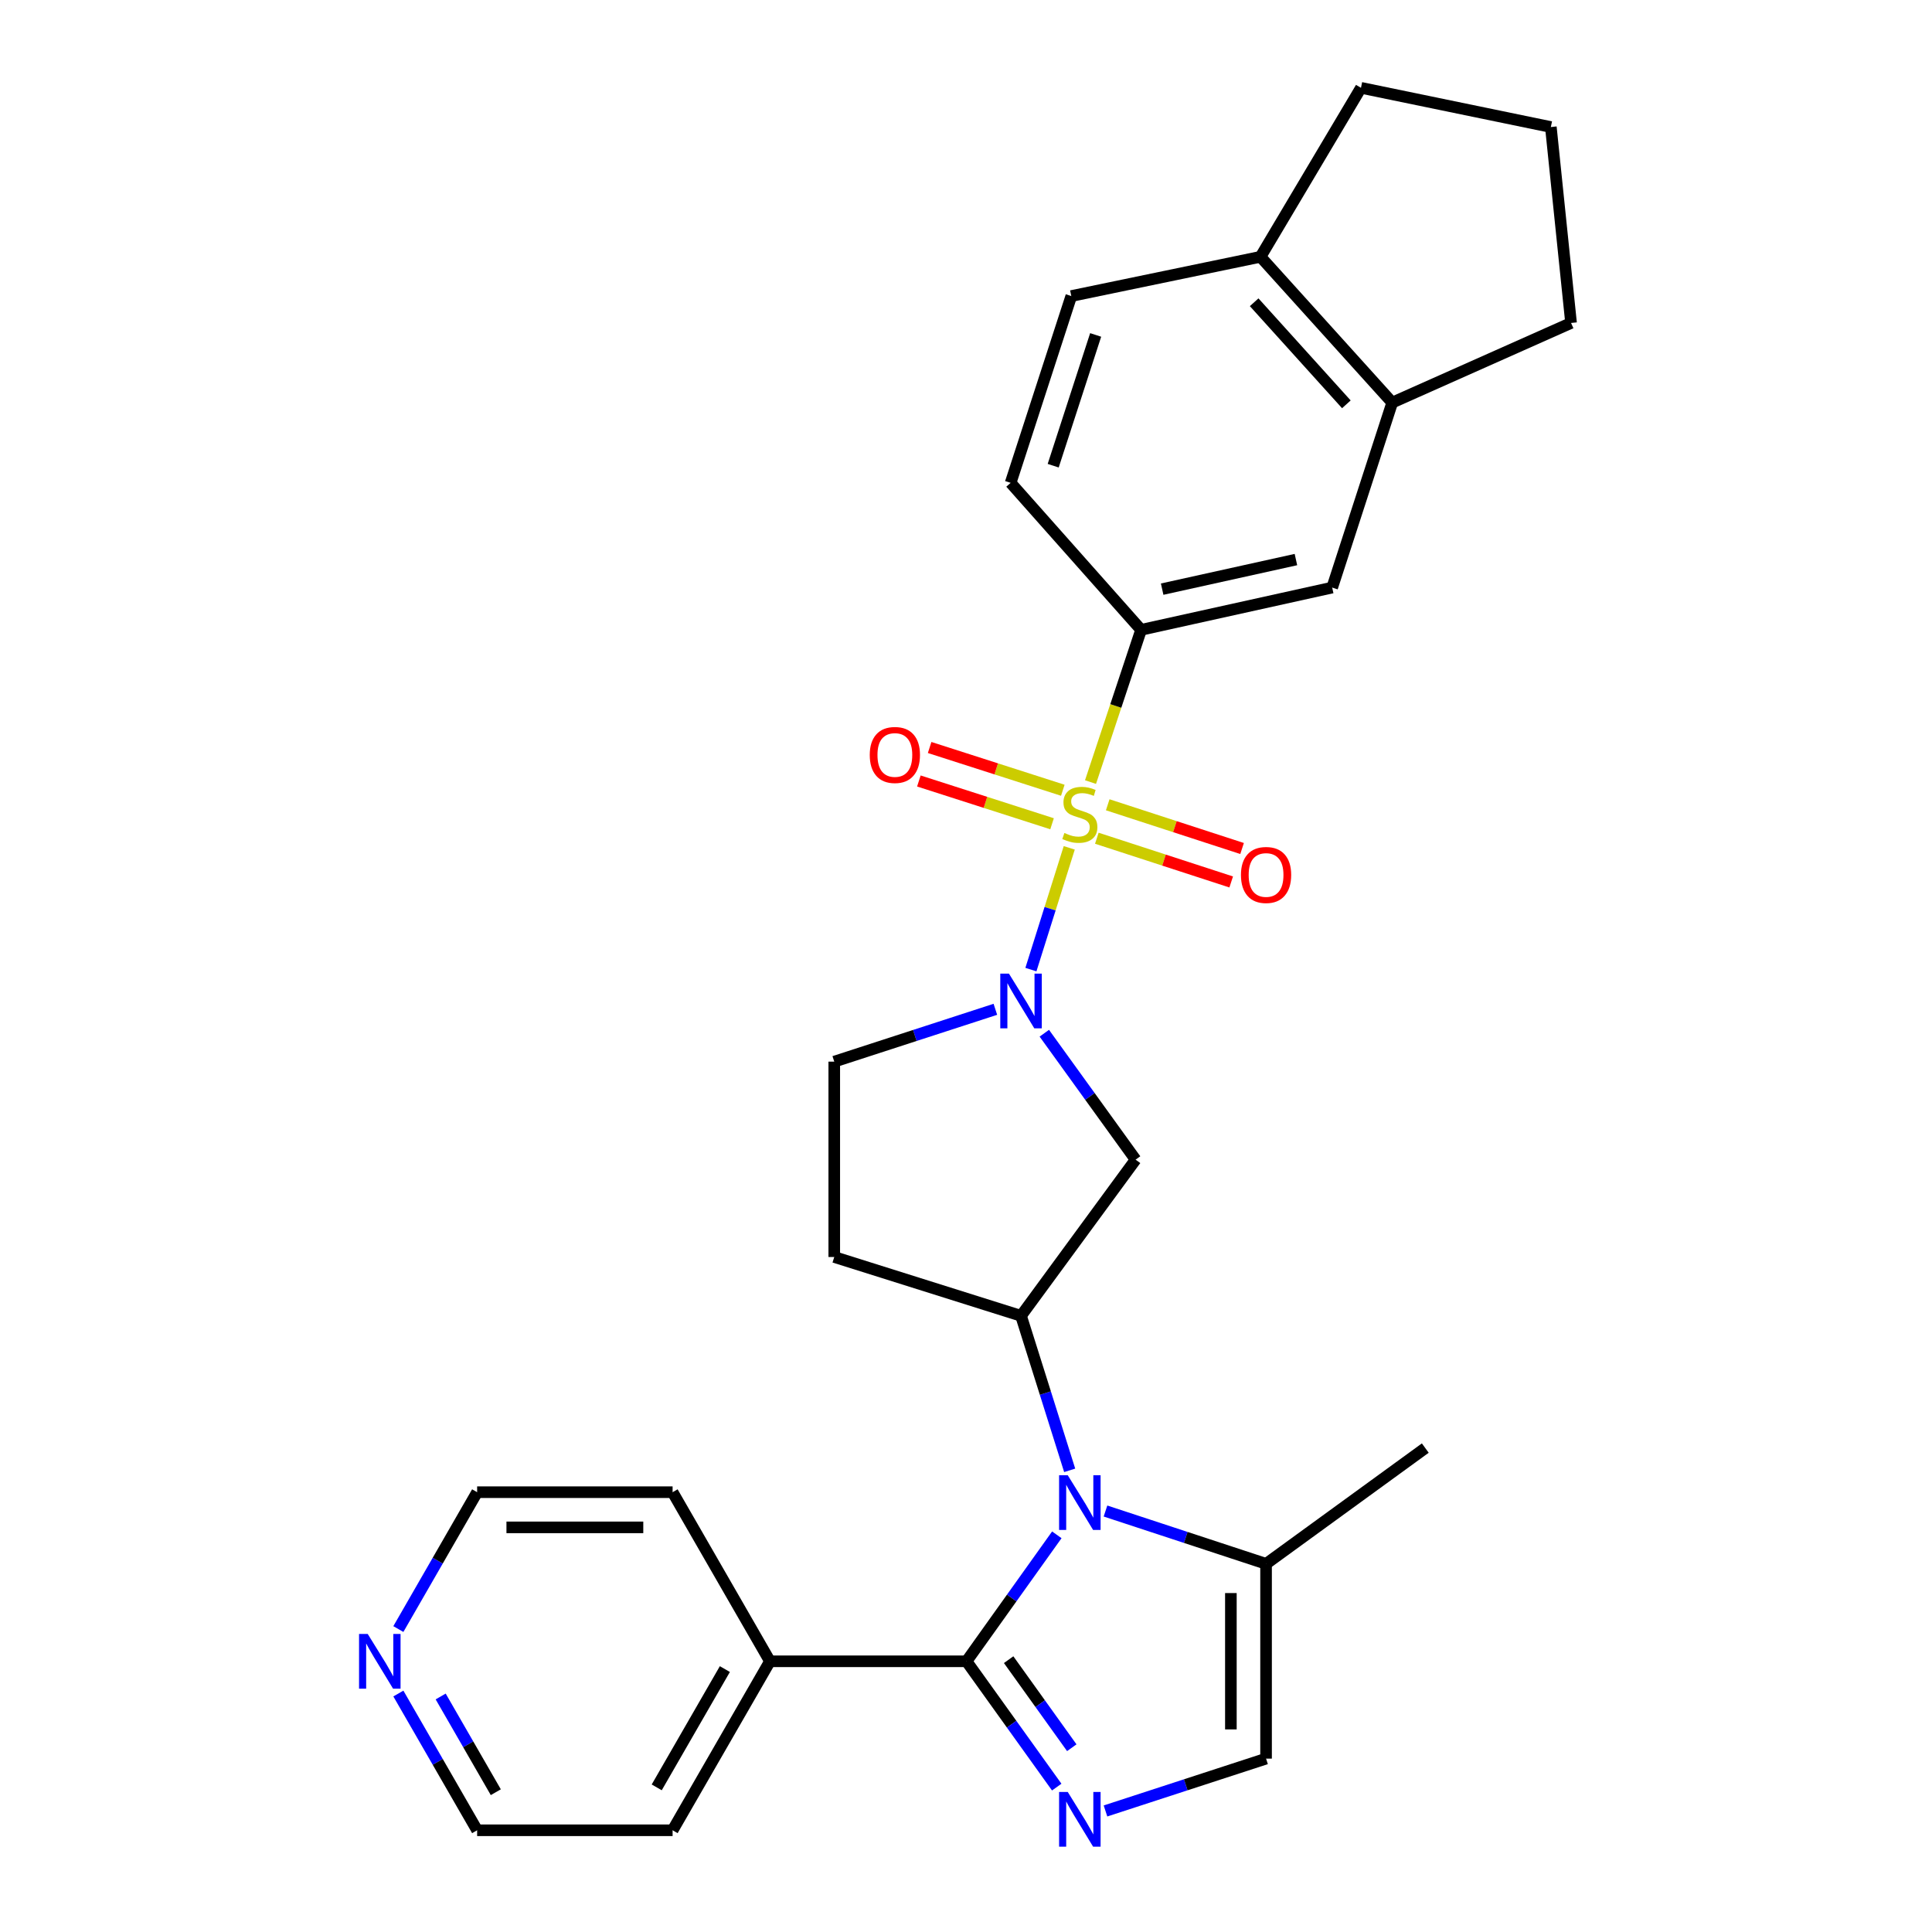 <?xml version='1.0' encoding='iso-8859-1'?>
<svg version='1.1' baseProfile='full'
              xmlns='http://www.w3.org/2000/svg'
                      xmlns:rdkit='http://www.rdkit.org/xml'
                      xmlns:xlink='http://www.w3.org/1999/xlink'
                  xml:space='preserve'
width='1000px' height='1000px' viewBox='0 0 1000 1000'>
<!-- END OF HEADER -->
<rect style='opacity:1.0;fill:#FFFFFF;stroke:none' width='1000' height='1000' x='0' y='0'> </rect>
<path class='bond-1' d='M 553.44,438.843 L 543.518,470.354' style='fill:none;fill-rule:evenodd;stroke:#CCCC00;stroke-width:6px;stroke-linecap:butt;stroke-linejoin:miter;stroke-opacity:1' />
<path class='bond-1' d='M 543.518,470.354 L 533.596,501.864' style='fill:none;fill-rule:evenodd;stroke:#0000FF;stroke-width:6px;stroke-linecap:butt;stroke-linejoin:miter;stroke-opacity:1' />
<path class='bond-5' d='M 564.449,404.796 L 577.539,365.399' style='fill:none;fill-rule:evenodd;stroke:#CCCC00;stroke-width:6px;stroke-linecap:butt;stroke-linejoin:miter;stroke-opacity:1' />
<path class='bond-5' d='M 577.539,365.399 L 590.628,326.002' style='fill:none;fill-rule:evenodd;stroke:#000000;stroke-width:6px;stroke-linecap:butt;stroke-linejoin:miter;stroke-opacity:1' />
<path class='bond-10' d='M 567.719,433.867 L 602.492,445.185' style='fill:none;fill-rule:evenodd;stroke:#CCCC00;stroke-width:6px;stroke-linecap:butt;stroke-linejoin:miter;stroke-opacity:1' />
<path class='bond-10' d='M 602.492,445.185 L 637.265,456.502' style='fill:none;fill-rule:evenodd;stroke:#FF0000;stroke-width:6px;stroke-linecap:butt;stroke-linejoin:miter;stroke-opacity:1' />
<path class='bond-10' d='M 573.355,416.552 L 608.128,427.869' style='fill:none;fill-rule:evenodd;stroke:#CCCC00;stroke-width:6px;stroke-linecap:butt;stroke-linejoin:miter;stroke-opacity:1' />
<path class='bond-10' d='M 608.128,427.869 L 642.901,439.186' style='fill:none;fill-rule:evenodd;stroke:#FF0000;stroke-width:6px;stroke-linecap:butt;stroke-linejoin:miter;stroke-opacity:1' />
<path class='bond-11' d='M 550.113,409.038 L 515.644,397.969' style='fill:none;fill-rule:evenodd;stroke:#CCCC00;stroke-width:6px;stroke-linecap:butt;stroke-linejoin:miter;stroke-opacity:1' />
<path class='bond-11' d='M 515.644,397.969 L 481.175,386.901' style='fill:none;fill-rule:evenodd;stroke:#FF0000;stroke-width:6px;stroke-linecap:butt;stroke-linejoin:miter;stroke-opacity:1' />
<path class='bond-11' d='M 544.545,426.375 L 510.076,415.307' style='fill:none;fill-rule:evenodd;stroke:#CCCC00;stroke-width:6px;stroke-linecap:butt;stroke-linejoin:miter;stroke-opacity:1' />
<path class='bond-11' d='M 510.076,415.307 L 475.607,404.239' style='fill:none;fill-rule:evenodd;stroke:#FF0000;stroke-width:6px;stroke-linecap:butt;stroke-linejoin:miter;stroke-opacity:1' />
<path class='bond-0' d='M 553.666,761.045 L 541.075,721.055' style='fill:none;fill-rule:evenodd;stroke:#0000FF;stroke-width:6px;stroke-linecap:butt;stroke-linejoin:miter;stroke-opacity:1' />
<path class='bond-0' d='M 541.075,721.055 L 528.483,681.066' style='fill:none;fill-rule:evenodd;stroke:#000000;stroke-width:6px;stroke-linecap:butt;stroke-linejoin:miter;stroke-opacity:1' />
<path class='bond-2' d='M 547.01,794.422 L 523.639,827.153' style='fill:none;fill-rule:evenodd;stroke:#0000FF;stroke-width:6px;stroke-linecap:butt;stroke-linejoin:miter;stroke-opacity:1' />
<path class='bond-2' d='M 523.639,827.153 L 500.268,859.883' style='fill:none;fill-rule:evenodd;stroke:#000000;stroke-width:6px;stroke-linecap:butt;stroke-linejoin:miter;stroke-opacity:1' />
<path class='bond-7' d='M 572.2,782.105 L 613.756,795.774' style='fill:none;fill-rule:evenodd;stroke:#0000FF;stroke-width:6px;stroke-linecap:butt;stroke-linejoin:miter;stroke-opacity:1' />
<path class='bond-7' d='M 613.756,795.774 L 655.312,809.443' style='fill:none;fill-rule:evenodd;stroke:#000000;stroke-width:6px;stroke-linecap:butt;stroke-linejoin:miter;stroke-opacity:1' />
<path class='bond-6' d='M 540.535,534.794 L 564.16,567.515' style='fill:none;fill-rule:evenodd;stroke:#0000FF;stroke-width:6px;stroke-linecap:butt;stroke-linejoin:miter;stroke-opacity:1' />
<path class='bond-6' d='M 564.16,567.515 L 587.785,600.236' style='fill:none;fill-rule:evenodd;stroke:#000000;stroke-width:6px;stroke-linecap:butt;stroke-linejoin:miter;stroke-opacity:1' />
<path class='bond-13' d='M 515.202,522.416 L 473.506,535.959' style='fill:none;fill-rule:evenodd;stroke:#0000FF;stroke-width:6px;stroke-linecap:butt;stroke-linejoin:miter;stroke-opacity:1' />
<path class='bond-13' d='M 473.506,535.959 L 431.811,549.503' style='fill:none;fill-rule:evenodd;stroke:#000000;stroke-width:6px;stroke-linecap:butt;stroke-linejoin:miter;stroke-opacity:1' />
<path class='bond-3' d='M 500.268,859.883 L 523.616,892.441' style='fill:none;fill-rule:evenodd;stroke:#000000;stroke-width:6px;stroke-linecap:butt;stroke-linejoin:miter;stroke-opacity:1' />
<path class='bond-3' d='M 523.616,892.441 L 546.964,924.998' style='fill:none;fill-rule:evenodd;stroke:#0000FF;stroke-width:6px;stroke-linecap:butt;stroke-linejoin:miter;stroke-opacity:1' />
<path class='bond-3' d='M 522.07,859.039 L 538.414,881.829' style='fill:none;fill-rule:evenodd;stroke:#000000;stroke-width:6px;stroke-linecap:butt;stroke-linejoin:miter;stroke-opacity:1' />
<path class='bond-3' d='M 538.414,881.829 L 554.757,904.619' style='fill:none;fill-rule:evenodd;stroke:#0000FF;stroke-width:6px;stroke-linecap:butt;stroke-linejoin:miter;stroke-opacity:1' />
<path class='bond-15' d='M 500.268,859.883 L 398.528,859.883' style='fill:none;fill-rule:evenodd;stroke:#000000;stroke-width:6px;stroke-linecap:butt;stroke-linejoin:miter;stroke-opacity:1' />
<path class='bond-31' d='M 572.197,937.348 L 613.755,923.806' style='fill:none;fill-rule:evenodd;stroke:#0000FF;stroke-width:6px;stroke-linecap:butt;stroke-linejoin:miter;stroke-opacity:1' />
<path class='bond-31' d='M 613.755,923.806 L 655.312,910.263' style='fill:none;fill-rule:evenodd;stroke:#000000;stroke-width:6px;stroke-linecap:butt;stroke-linejoin:miter;stroke-opacity:1' />
<path class='bond-4' d='M 528.483,681.066 L 587.785,600.236' style='fill:none;fill-rule:evenodd;stroke:#000000;stroke-width:6px;stroke-linecap:butt;stroke-linejoin:miter;stroke-opacity:1' />
<path class='bond-28' d='M 528.483,681.066 L 431.811,650.626' style='fill:none;fill-rule:evenodd;stroke:#000000;stroke-width:6px;stroke-linecap:butt;stroke-linejoin:miter;stroke-opacity:1' />
<path class='bond-9' d='M 590.628,326.002 L 689.535,304.13' style='fill:none;fill-rule:evenodd;stroke:#000000;stroke-width:6px;stroke-linecap:butt;stroke-linejoin:miter;stroke-opacity:1' />
<path class='bond-9' d='M 601.532,304.941 L 670.768,289.631' style='fill:none;fill-rule:evenodd;stroke:#000000;stroke-width:6px;stroke-linecap:butt;stroke-linejoin:miter;stroke-opacity:1' />
<path class='bond-17' d='M 590.628,326.002 L 523.101,249.927' style='fill:none;fill-rule:evenodd;stroke:#000000;stroke-width:6px;stroke-linecap:butt;stroke-linejoin:miter;stroke-opacity:1' />
<path class='bond-8' d='M 655.312,809.443 L 655.312,910.263' style='fill:none;fill-rule:evenodd;stroke:#000000;stroke-width:6px;stroke-linecap:butt;stroke-linejoin:miter;stroke-opacity:1' />
<path class='bond-8' d='M 637.102,824.566 L 637.102,895.14' style='fill:none;fill-rule:evenodd;stroke:#000000;stroke-width:6px;stroke-linecap:butt;stroke-linejoin:miter;stroke-opacity:1' />
<path class='bond-20' d='M 655.312,809.443 L 737.73,749.524' style='fill:none;fill-rule:evenodd;stroke:#000000;stroke-width:6px;stroke-linecap:butt;stroke-linejoin:miter;stroke-opacity:1' />
<path class='bond-14' d='M 689.535,304.13 L 720.613,208.389' style='fill:none;fill-rule:evenodd;stroke:#000000;stroke-width:6px;stroke-linecap:butt;stroke-linejoin:miter;stroke-opacity:1' />
<path class='bond-12' d='M 431.811,650.626 L 431.811,549.503' style='fill:none;fill-rule:evenodd;stroke:#000000;stroke-width:6px;stroke-linecap:butt;stroke-linejoin:miter;stroke-opacity:1' />
<path class='bond-21' d='M 720.613,208.389 L 813.178,167.165' style='fill:none;fill-rule:evenodd;stroke:#000000;stroke-width:6px;stroke-linecap:butt;stroke-linejoin:miter;stroke-opacity:1' />
<path class='bond-29' d='M 720.613,208.389 L 652.439,132.921' style='fill:none;fill-rule:evenodd;stroke:#000000;stroke-width:6px;stroke-linecap:butt;stroke-linejoin:miter;stroke-opacity:1' />
<path class='bond-29' d='M 696.874,209.275 L 649.152,156.447' style='fill:none;fill-rule:evenodd;stroke:#000000;stroke-width:6px;stroke-linecap:butt;stroke-linejoin:miter;stroke-opacity:1' />
<path class='bond-26' d='M 398.528,859.883 L 348.138,772.356' style='fill:none;fill-rule:evenodd;stroke:#000000;stroke-width:6px;stroke-linecap:butt;stroke-linejoin:miter;stroke-opacity:1' />
<path class='bond-27' d='M 398.528,859.883 L 348.138,947.349' style='fill:none;fill-rule:evenodd;stroke:#000000;stroke-width:6px;stroke-linecap:butt;stroke-linejoin:miter;stroke-opacity:1' />
<path class='bond-27' d='M 375.191,863.913 L 339.918,925.14' style='fill:none;fill-rule:evenodd;stroke:#000000;stroke-width:6px;stroke-linecap:butt;stroke-linejoin:miter;stroke-opacity:1' />
<path class='bond-16' d='M 652.439,132.921 L 554.502,153.234' style='fill:none;fill-rule:evenodd;stroke:#000000;stroke-width:6px;stroke-linecap:butt;stroke-linejoin:miter;stroke-opacity:1' />
<path class='bond-23' d='M 652.439,132.921 L 704.437,45.455' style='fill:none;fill-rule:evenodd;stroke:#000000;stroke-width:6px;stroke-linecap:butt;stroke-linejoin:miter;stroke-opacity:1' />
<path class='bond-19' d='M 523.101,249.927 L 554.502,153.234' style='fill:none;fill-rule:evenodd;stroke:#000000;stroke-width:6px;stroke-linecap:butt;stroke-linejoin:miter;stroke-opacity:1' />
<path class='bond-19' d='M 545.13,241.047 L 567.111,173.363' style='fill:none;fill-rule:evenodd;stroke:#000000;stroke-width:6px;stroke-linecap:butt;stroke-linejoin:miter;stroke-opacity:1' />
<path class='bond-18' d='M 206.194,876.567 L 226.579,911.958' style='fill:none;fill-rule:evenodd;stroke:#0000FF;stroke-width:6px;stroke-linecap:butt;stroke-linejoin:miter;stroke-opacity:1' />
<path class='bond-18' d='M 226.579,911.958 L 246.964,947.349' style='fill:none;fill-rule:evenodd;stroke:#000000;stroke-width:6px;stroke-linecap:butt;stroke-linejoin:miter;stroke-opacity:1' />
<path class='bond-18' d='M 228.089,878.096 L 242.358,902.869' style='fill:none;fill-rule:evenodd;stroke:#0000FF;stroke-width:6px;stroke-linecap:butt;stroke-linejoin:miter;stroke-opacity:1' />
<path class='bond-18' d='M 242.358,902.869 L 256.628,927.643' style='fill:none;fill-rule:evenodd;stroke:#000000;stroke-width:6px;stroke-linecap:butt;stroke-linejoin:miter;stroke-opacity:1' />
<path class='bond-32' d='M 206.188,843.199 L 226.576,807.777' style='fill:none;fill-rule:evenodd;stroke:#0000FF;stroke-width:6px;stroke-linecap:butt;stroke-linejoin:miter;stroke-opacity:1' />
<path class='bond-32' d='M 226.576,807.777 L 246.964,772.356' style='fill:none;fill-rule:evenodd;stroke:#000000;stroke-width:6px;stroke-linecap:butt;stroke-linejoin:miter;stroke-opacity:1' />
<path class='bond-22' d='M 813.178,167.165 L 802.717,65.748' style='fill:none;fill-rule:evenodd;stroke:#000000;stroke-width:6px;stroke-linecap:butt;stroke-linejoin:miter;stroke-opacity:1' />
<path class='bond-30' d='M 802.717,65.748 L 704.437,45.455' style='fill:none;fill-rule:evenodd;stroke:#000000;stroke-width:6px;stroke-linecap:butt;stroke-linejoin:miter;stroke-opacity:1' />
<path class='bond-24' d='M 246.964,772.356 L 348.138,772.356' style='fill:none;fill-rule:evenodd;stroke:#000000;stroke-width:6px;stroke-linecap:butt;stroke-linejoin:miter;stroke-opacity:1' />
<path class='bond-24' d='M 262.14,790.566 L 332.962,790.566' style='fill:none;fill-rule:evenodd;stroke:#000000;stroke-width:6px;stroke-linecap:butt;stroke-linejoin:miter;stroke-opacity:1' />
<path class='bond-25' d='M 246.964,947.349 L 348.138,947.349' style='fill:none;fill-rule:evenodd;stroke:#000000;stroke-width:6px;stroke-linecap:butt;stroke-linejoin:miter;stroke-opacity:1' />
<path  class='atom-0' d='M 550.923 431.15
Q 551.243 431.27, 552.563 431.83
Q 553.883 432.39, 555.323 432.75
Q 556.803 433.07, 558.243 433.07
Q 560.923 433.07, 562.483 431.79
Q 564.043 430.47, 564.043 428.19
Q 564.043 426.63, 563.243 425.67
Q 562.483 424.71, 561.283 424.19
Q 560.083 423.67, 558.083 423.07
Q 555.563 422.31, 554.043 421.59
Q 552.563 420.87, 551.483 419.35
Q 550.443 417.83, 550.443 415.27
Q 550.443 411.71, 552.843 409.51
Q 555.283 407.31, 560.083 407.31
Q 563.363 407.31, 567.083 408.87
L 566.163 411.95
Q 562.763 410.55, 560.203 410.55
Q 557.443 410.55, 555.923 411.71
Q 554.403 412.83, 554.443 414.79
Q 554.443 416.31, 555.203 417.23
Q 556.003 418.15, 557.123 418.67
Q 558.283 419.19, 560.203 419.79
Q 562.763 420.59, 564.283 421.39
Q 565.803 422.19, 566.883 423.83
Q 568.003 425.43, 568.003 428.19
Q 568.003 432.11, 565.363 434.23
Q 562.763 436.31, 558.403 436.31
Q 555.883 436.31, 553.963 435.75
Q 552.083 435.23, 549.843 434.31
L 550.923 431.15
' fill='#CCCC00'/>
<path  class='atom-1' d='M 552.663 763.578
L 561.943 778.578
Q 562.863 780.058, 564.343 782.738
Q 565.823 785.418, 565.903 785.578
L 565.903 763.578
L 569.663 763.578
L 569.663 791.898
L 565.783 791.898
L 555.823 775.498
Q 554.663 773.578, 553.423 771.378
Q 552.223 769.178, 551.863 768.498
L 551.863 791.898
L 548.183 791.898
L 548.183 763.578
L 552.663 763.578
' fill='#0000FF'/>
<path  class='atom-2' d='M 522.223 503.942
L 531.503 518.942
Q 532.423 520.422, 533.903 523.102
Q 535.383 525.782, 535.463 525.942
L 535.463 503.942
L 539.223 503.942
L 539.223 532.262
L 535.343 532.262
L 525.383 515.862
Q 524.223 513.942, 522.983 511.742
Q 521.783 509.542, 521.423 508.862
L 521.423 532.262
L 517.743 532.262
L 517.743 503.942
L 522.223 503.942
' fill='#0000FF'/>
<path  class='atom-4' d='M 552.663 927.514
L 561.943 942.514
Q 562.863 943.994, 564.343 946.674
Q 565.823 949.354, 565.903 949.514
L 565.903 927.514
L 569.663 927.514
L 569.663 955.834
L 565.783 955.834
L 555.823 939.434
Q 554.663 937.514, 553.423 935.314
Q 552.223 933.114, 551.863 932.434
L 551.863 955.834
L 548.183 955.834
L 548.183 927.514
L 552.663 927.514
' fill='#0000FF'/>
<path  class='atom-11' d='M 642.312 452.88
Q 642.312 446.08, 645.672 442.28
Q 649.032 438.48, 655.312 438.48
Q 661.592 438.48, 664.952 442.28
Q 668.312 446.08, 668.312 452.88
Q 668.312 459.76, 664.912 463.68
Q 661.512 467.56, 655.312 467.56
Q 649.072 467.56, 645.672 463.68
Q 642.312 459.8, 642.312 452.88
M 655.312 464.36
Q 659.632 464.36, 661.952 461.48
Q 664.312 458.56, 664.312 452.88
Q 664.312 447.32, 661.952 444.52
Q 659.632 441.68, 655.312 441.68
Q 650.992 441.68, 648.632 444.48
Q 646.312 447.28, 646.312 452.88
Q 646.312 458.6, 648.632 461.48
Q 650.992 464.36, 655.312 464.36
' fill='#FF0000'/>
<path  class='atom-12' d='M 450.182 390.766
Q 450.182 383.966, 453.542 380.166
Q 456.902 376.366, 463.182 376.366
Q 469.462 376.366, 472.822 380.166
Q 476.182 383.966, 476.182 390.766
Q 476.182 397.646, 472.782 401.566
Q 469.382 405.446, 463.182 405.446
Q 456.942 405.446, 453.542 401.566
Q 450.182 397.686, 450.182 390.766
M 463.182 402.246
Q 467.502 402.246, 469.822 399.366
Q 472.182 396.446, 472.182 390.766
Q 472.182 385.206, 469.822 382.406
Q 467.502 379.566, 463.182 379.566
Q 458.862 379.566, 456.502 382.366
Q 454.182 385.166, 454.182 390.766
Q 454.182 396.486, 456.502 399.366
Q 458.862 402.246, 463.182 402.246
' fill='#FF0000'/>
<path  class='atom-19' d='M 190.325 845.723
L 199.605 860.723
Q 200.525 862.203, 202.005 864.883
Q 203.485 867.563, 203.565 867.723
L 203.565 845.723
L 207.325 845.723
L 207.325 874.043
L 203.445 874.043
L 193.485 857.643
Q 192.325 855.723, 191.085 853.523
Q 189.885 851.323, 189.525 850.643
L 189.525 874.043
L 185.845 874.043
L 185.845 845.723
L 190.325 845.723
' fill='#0000FF'/>
</svg>
